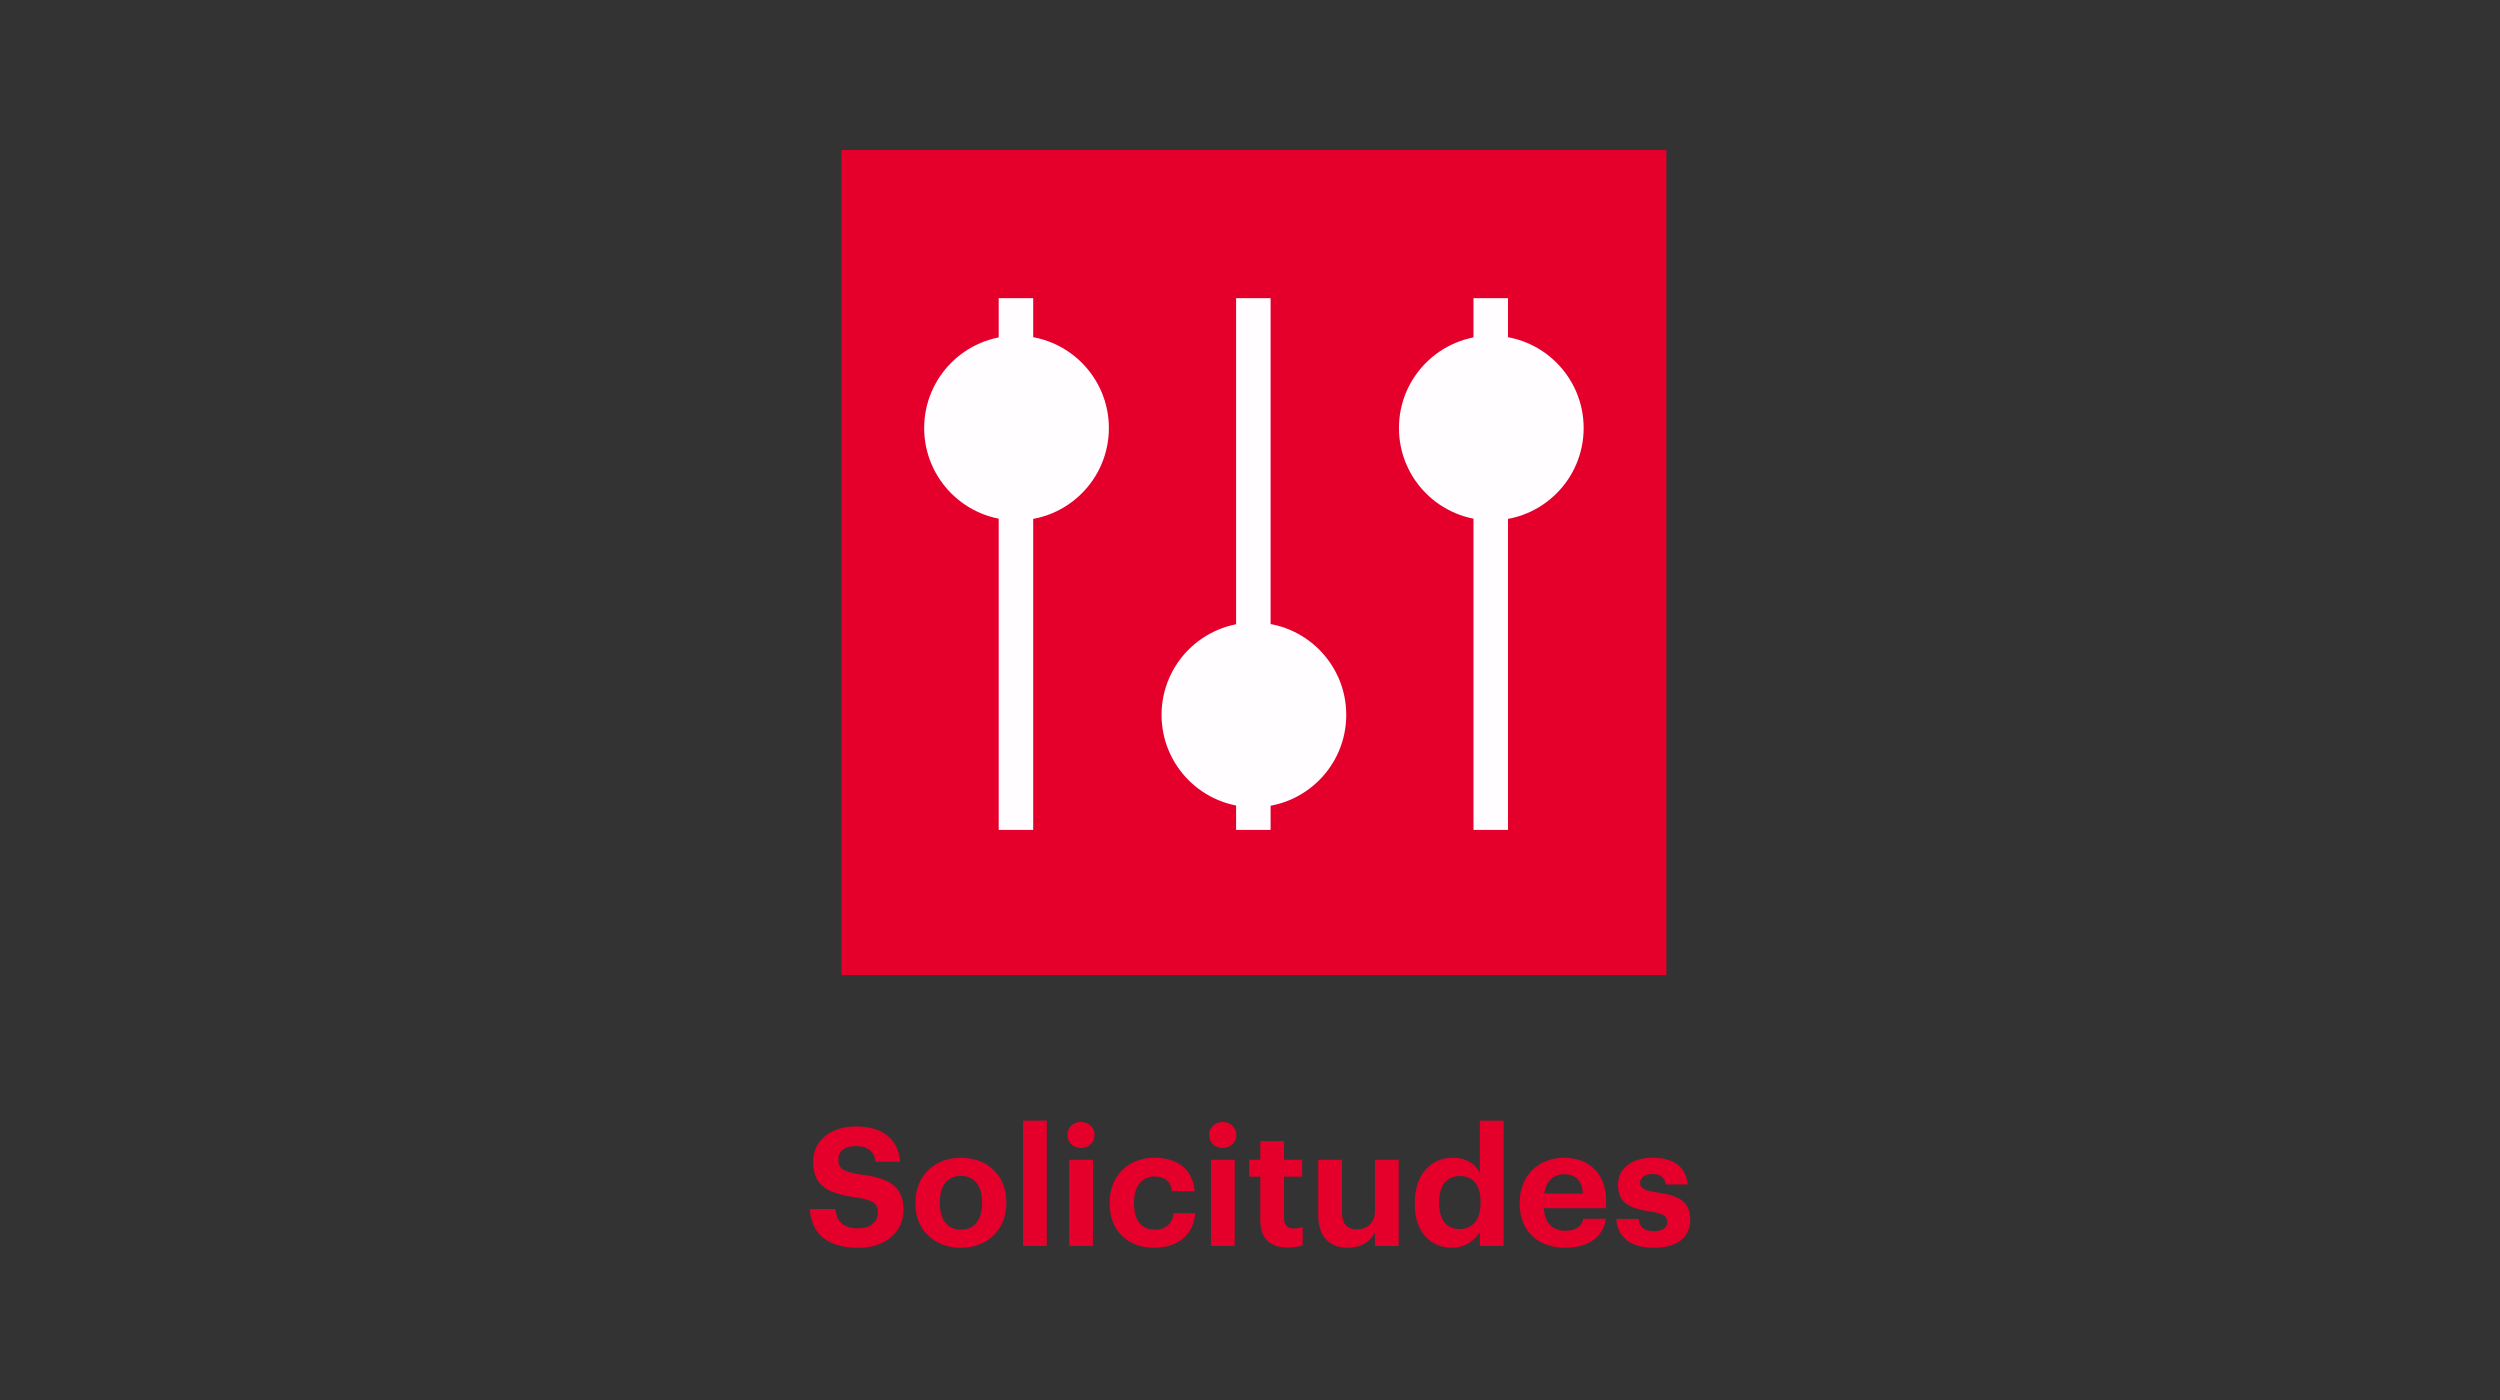 <?xml version="1.0" encoding="UTF-8"?>
<svg id="Layer_1" data-name="Layer 1" xmlns="http://www.w3.org/2000/svg" viewBox="0 0 1000 560">
  <rect x="0" y="0" width="1000" height="560" fill="#333333" stroke="none"/>
  <defs>
    <style>
      .cls-1 {
        fill: #e4002b;
      }

      .cls-2 {
        fill: #fffdff;
      }
    </style>
  </defs>
  <g>
    <path class="cls-1" d="M323.94,483.61h10.23c.46,4.22,2.24,7.72,9.23,7.72,4.68,0,7.78-2.57,7.78-6.27s-1.98-5.08-8.91-6.13c-12.07-1.58-17.02-5.21-17.02-14.31,0-8.05,6.72-14.05,17.15-14.05s16.82,4.75,17.68,14.12h-9.83c-.66-4.29-3.17-6.26-7.85-6.26s-7.06,2.18-7.06,5.34c0,3.37,1.52,4.95,8.78,6,11.41,1.45,17.28,4.55,17.28,14.31,0,8.38-6.86,15.04-18.01,15.04-12.93,0-18.87-6.07-19.46-15.5Z"/>
    <path class="cls-1" d="M366.18,481.5v-.53c0-10.82,7.85-17.88,18.21-17.88s18.14,6.92,18.14,17.68v.53c0,10.89-7.85,17.81-18.21,17.81s-18.14-6.86-18.14-17.61ZM392.83,481.36v-.46c0-6.6-3.1-10.55-8.44-10.55s-8.44,3.83-8.44,10.43v.53c0,6.6,3.03,10.55,8.44,10.55s8.44-3.96,8.44-10.49Z"/>
    <path class="cls-1" d="M409.22,448.25h9.5v50.13h-9.5v-50.13Z"/>
    <path class="cls-1" d="M426.97,453.99c0-2.97,2.37-5.22,5.4-5.22s5.48,2.25,5.48,5.22-2.37,5.21-5.48,5.21-5.4-2.25-5.4-5.21ZM427.69,463.89h9.5v34.5h-9.5v-34.5Z"/>
    <path class="cls-1" d="M443.86,481.56v-.53c0-11.15,7.98-17.94,17.81-17.94,7.98,0,15.37,3.49,16.23,13.39h-9.03c-.66-4.03-3.1-5.87-6.99-5.87-4.95,0-8.25,3.69-8.25,10.29v.53c0,6.92,3.1,10.48,8.44,10.48,3.83,0,6.93-2.24,7.39-6.66h8.64c-.53,8.18-6.46,13.85-16.49,13.85s-17.74-6.27-17.74-17.55Z"/>
    <path class="cls-1" d="M483.66,453.99c0-2.97,2.37-5.22,5.41-5.22s5.47,2.25,5.47,5.22-2.37,5.21-5.47,5.21-5.41-2.25-5.41-5.21ZM484.39,463.89h9.5v34.5h-9.5v-34.5Z"/>
    <path class="cls-1" d="M504.12,488.16v-17.48h-4.42v-6.79h4.42v-7.46h9.5v7.46h7.25v6.79h-7.25v16.62c0,2.77,1.39,4.09,3.82,4.09,1.45,0,2.5-.2,3.63-.66v7.39c-1.32.46-3.23.92-5.81.92-7.25,0-11.15-3.7-11.15-10.89Z"/>
    <path class="cls-1" d="M527.29,486.12v-22.23h9.5v20.91c0,4.68,1.91,6.93,6,6.93s7.19-2.51,7.19-7.59v-20.25h9.5v34.5h-9.5v-5.41c-1.78,3.5-5.28,6.13-10.95,6.13-6.73,0-11.74-3.96-11.74-12.99Z"/>
    <path class="cls-1" d="M565.9,481.63v-.53c0-11.34,6.53-18,15.17-18,5.54,0,8.97,2.44,10.88,5.94v-20.78h9.5v50.13h-9.5v-5.74c-1.78,3.49-6,6.46-11.08,6.46-8.37,0-14.97-6-14.97-17.48ZM592.22,481.3v-.53c0-6.86-3.04-10.36-8.25-10.36s-8.31,3.63-8.31,10.48v.53c0,6.86,3.3,10.22,8.05,10.22,5.01,0,8.51-3.36,8.51-10.36Z"/>
    <path class="cls-1" d="M607.87,481.56v-.53c0-10.88,7.72-17.94,17.75-17.94,8.91,0,16.82,5.21,16.82,17.54v2.64h-24.87c.26,5.74,3.36,9.03,8.57,9.03,4.42,0,6.6-1.91,7.19-4.81h9.04c-1.12,7.45-7.06,11.61-16.49,11.61-10.43,0-18.01-6.53-18.01-17.55ZM633.14,477.41c-.33-5.22-2.96-7.72-7.52-7.72-4.29,0-7.19,2.84-7.92,7.72h15.44Z"/>
    <path class="cls-1" d="M646.55,487.57h8.91c.39,3.1,1.91,4.88,6.06,4.88,3.7,0,5.41-1.39,5.41-3.76s-2.05-3.37-6.99-4.09c-9.17-1.39-12.73-4.02-12.73-10.75,0-7.19,6.6-10.75,13.65-10.75,7.65,0,13.39,2.77,14.24,10.68h-8.77c-.53-2.84-2.11-4.16-5.41-4.16-3.1,0-4.88,1.46-4.88,3.57s1.64,3.03,6.66,3.76c8.64,1.25,13.39,3.43,13.39,10.82s-5.41,11.34-14.51,11.34-14.71-4.09-15.04-11.54Z"/>
  </g>
  <g>
    <rect class="cls-1" x="336.56" y="60.01" width="330" height="330"/>
    <g>
      <g>
        <rect class="cls-2" x="399.48" y="119.27" width="13.8" height="212.69"/>
        <circle class="cls-2" cx="406.61" cy="171.22" r="36.94"/>
      </g>
      <g>
        <rect class="cls-2" x="589.39" y="119.27" width="13.8" height="212.69"/>
        <circle class="cls-2" cx="596.52" cy="171.22" r="36.94"/>
      </g>
      <g>
        <rect class="cls-2" x="494.44" y="119.27" width="13.8" height="212.69"/>
        <circle class="cls-2" cx="501.56" cy="285.96" r="36.94"/>
      </g>
    </g>
  </g>
</svg>